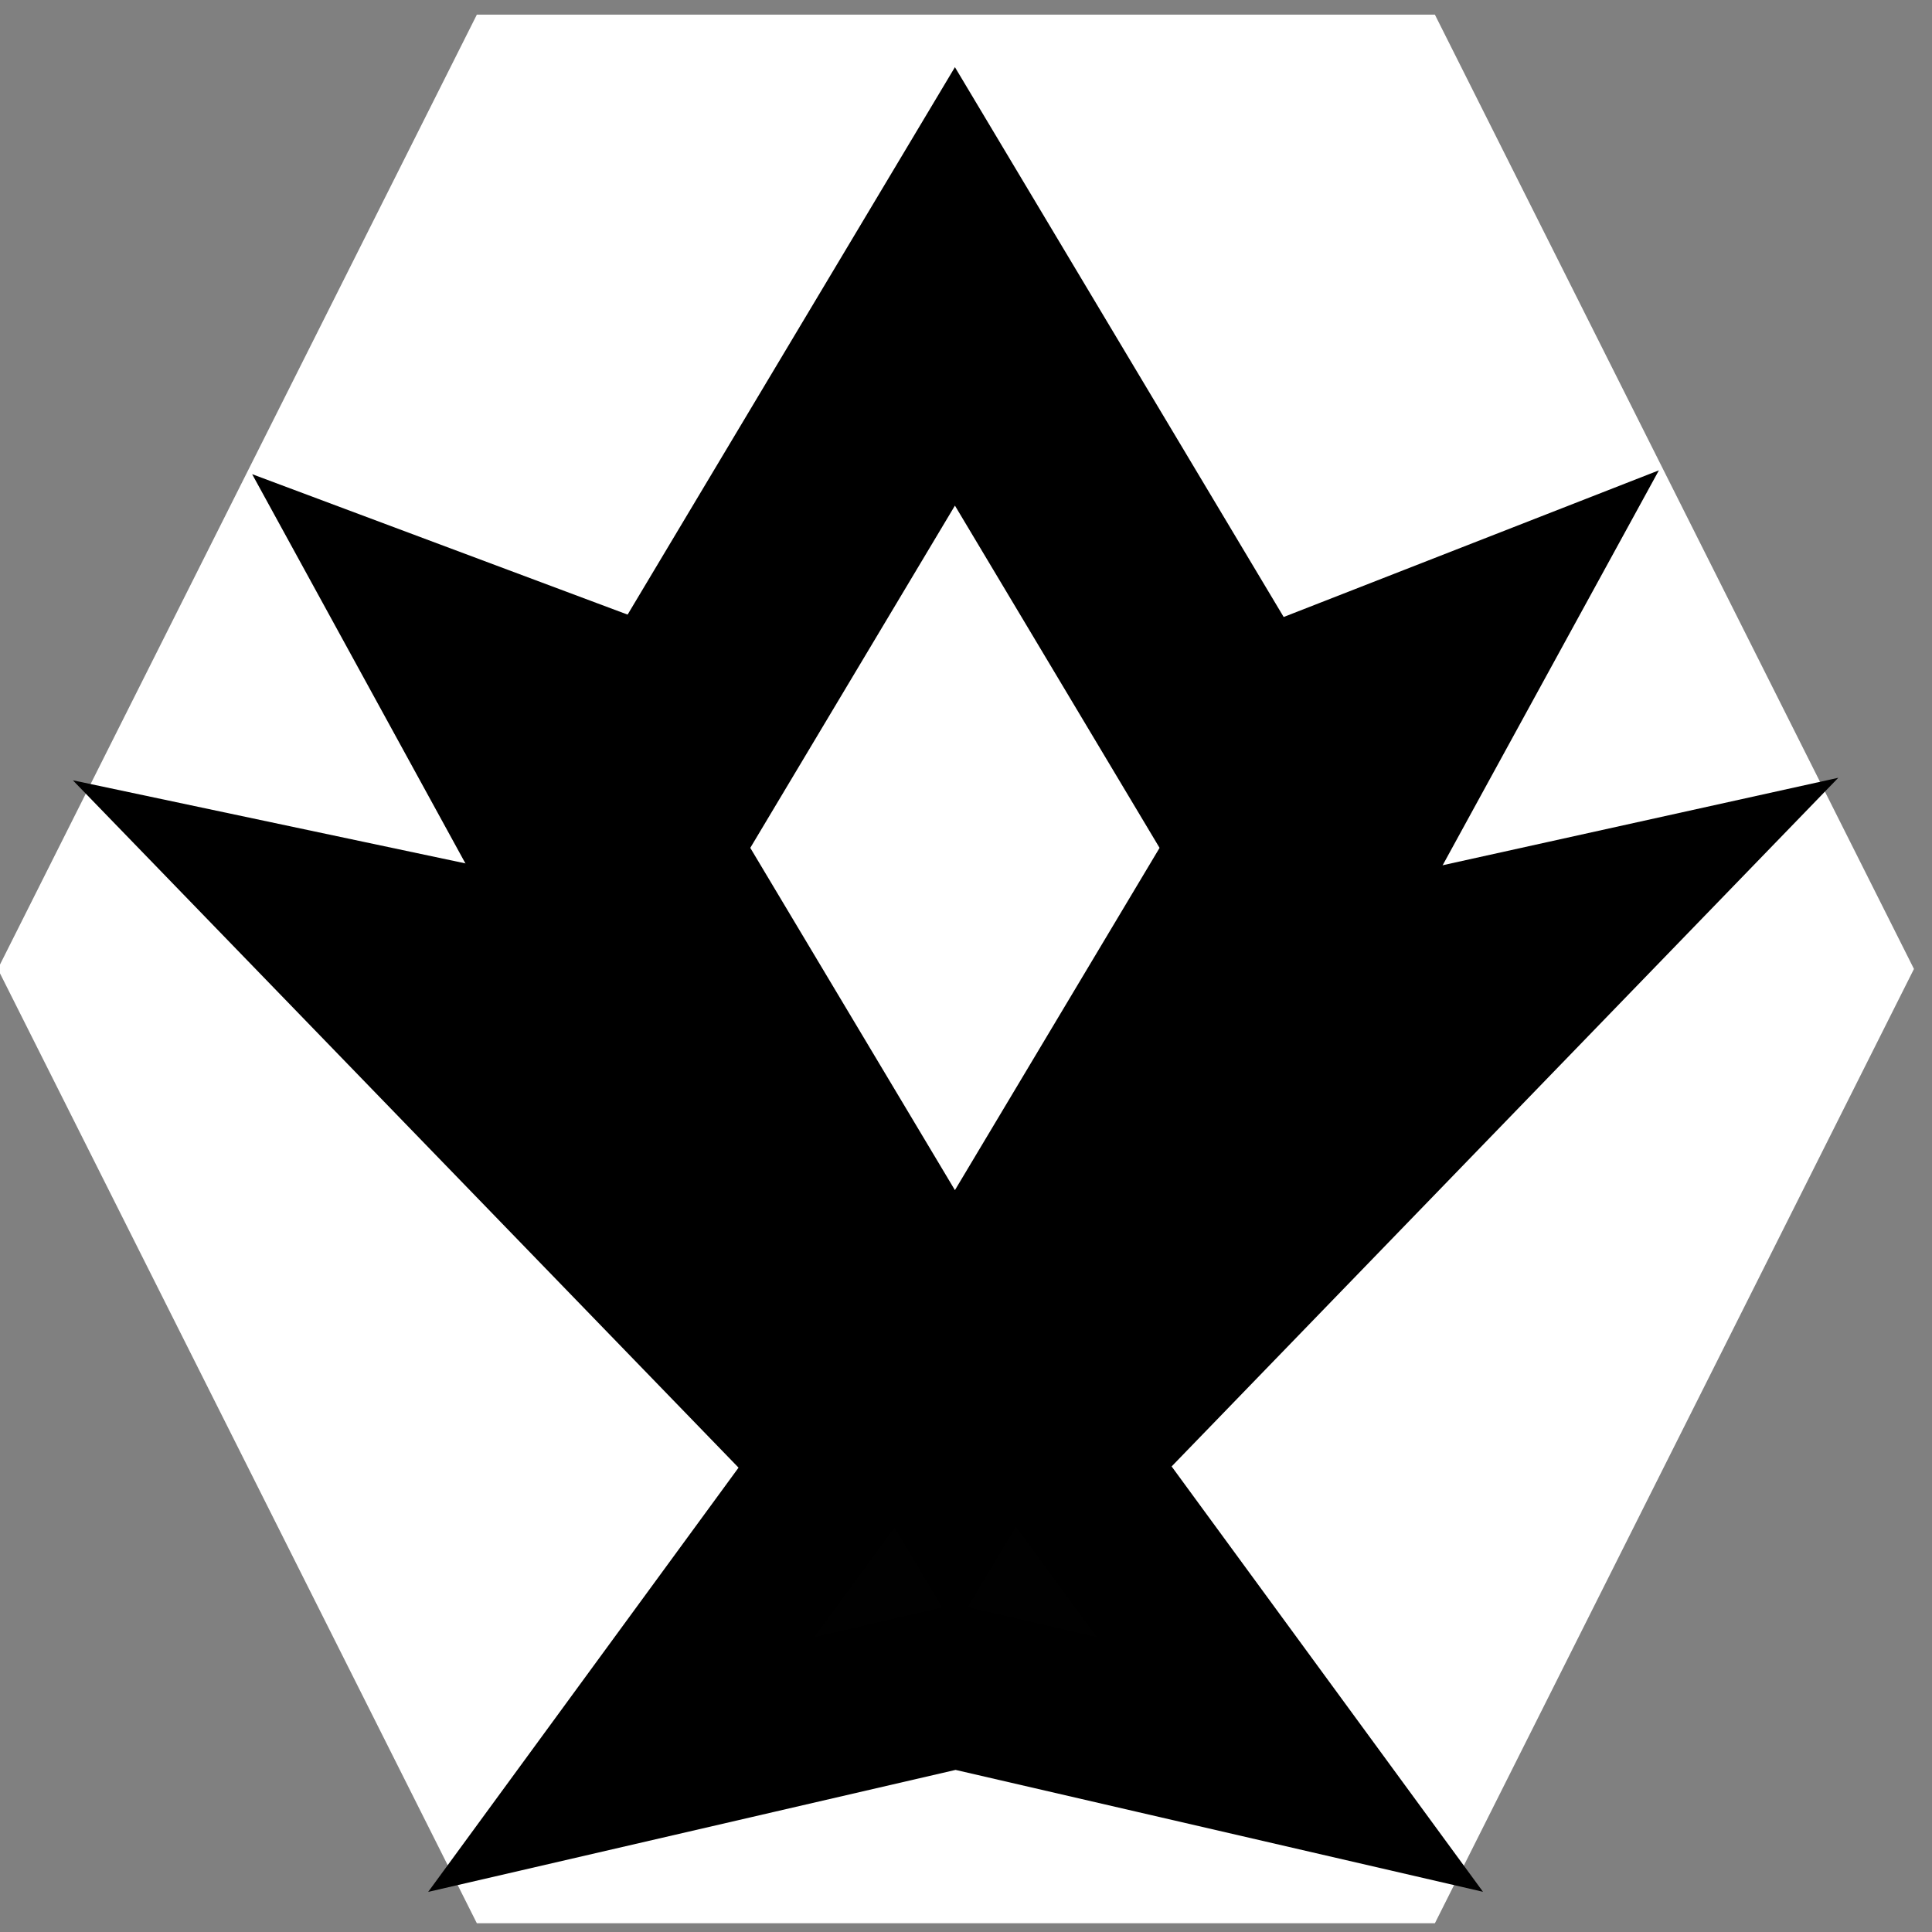 <?xml version="1.0" encoding="UTF-8" standalone="no"?>
<!-- Created with Inkscape (http://www.inkscape.org/) -->

<svg
   xmlns:dc="http://purl.org/dc/elements/1.1/"
   xmlns:cc="http://creativecommons.org/ns#"
   xmlns:rdf="http://www.w3.org/1999/02/22-rdf-syntax-ns#"
   xmlns:svg="http://www.w3.org/2000/svg"
   xmlns="http://www.w3.org/2000/svg"
   xmlns:sodipodi="http://sodipodi.sourceforge.net/DTD/sodipodi-0.dtd"
   xmlns:inkscape="http://www.inkscape.org/namespaces/inkscape"
   width="100"
   height="100"
   viewBox="0 0 26.458 26.458"
   version="1.1"
   id="svg8"
   inkscape:version="0.92.4 (5da689c313, 2019-01-14)"
   sodipodi:docname="ClassMaster.svg">
  <rect x="0" y="0" width="26.458" height="26.458" fill="#808080" stroke="none"/>
  <defs
     id="defs2" />
  <sodipodi:namedview
     id="base"
     pagecolor="#ffffff"
     bordercolor="#666666"
     borderopacity="1.0"
     inkscape:pageopacity="0.0"
     inkscape:pageshadow="2"
     inkscape:zoom="5.6"
     inkscape:cx="63.466866"
     inkscape:cy="50.712816"
     inkscape:document-units="mm"
     inkscape:current-layer="layer1"
     showgrid="false"
     units="px"
     inkscape:pagecheckerboard="true"
     inkscape:window-width="1920"
     inkscape:window-height="1009"
     inkscape:window-x="1912"
     inkscape:window-y="-8"
     inkscape:window-maximized="1" />
  <g
     inkscape:label="Layer 1"
     inkscape:groupmode="layer"
     id="layer1"
     transform="translate(0,-270.542)">
    <path
       sodipodi:type="star"
       style="opacity:1;fill:#ffffff;fill-opacity:1;stroke:#ffffff;stroke-width:0.922;stroke-linecap:square;stroke-linejoin:miter;stroke-miterlimit:4;stroke-dasharray:none;stroke-opacity:1;paint-order:markers stroke fill"
       id="path815"
       sodipodi:sides="6"
       sodipodi:cx="13.24333"
       sodipodi:cy="283.73428"
       sodipodi:r1="12.601434"
       sodipodi:r2="10.913163"
       sodipodi:arg1="2.0943951"
       sodipodi:arg2="2.6179939"
       inkscape:flatsided="true"
       inkscape:rounded="0"
       inkscape:randomized="0"
       d="m 6.943,294.647 -6.301,-10.913 6.301,-10.913 12.601,0 6.301,10.913 -6.301,10.913 z"
       transform="matrix(0.999,0,0,1.149,-0.14,-42.199)" />
    <path
       style="opacity:1;fill:#000000;fill-opacity:1;stroke:#000000;stroke-width:1.763;stroke-linecap:round;stroke-linejoin:miter;stroke-miterlimit:4;stroke-dasharray:none;stroke-opacity:1;paint-order:markers stroke fill"
       d="m 13.072,292.428 -9.433,-9.74 9.635,2.039 9.228,-2.04 z"
       id="path4524-7-6-9-0-8"
       inkscape:connector-curvature="0"
       sodipodi:nodetypes="ccccc" />
    <path
       style="opacity:1;fill:#000000;fill-opacity:1;stroke:#000000;stroke-width:1.883;stroke-linecap:round;stroke-linejoin:miter;stroke-miterlimit:4;stroke-dasharray:none;stroke-opacity:1;paint-order:markers stroke fill"
       d="m 13.074,292.635 -7.578,-13.83 7.74,2.895 7.412,-2.897 z"
       id="path4524-7-6-9-0"
       inkscape:connector-curvature="0"
       sodipodi:nodetypes="ccccc" />
    <path
       style="opacity:1;fill:#010101;fill-opacity:1;stroke:#000000;stroke-width:2.208;stroke-linecap:round;stroke-linejoin:miter;stroke-miterlimit:4;stroke-dasharray:none;stroke-opacity:1;paint-order:markers stroke fill"
       d="m 13.085,288.45 4.579,6.255 -4.578,-1.058 -4.578,1.059 z"
       id="path4524-7-6-8"
       inkscape:connector-curvature="0"
       sodipodi:nodetypes="ccccc" />
    <rect
       style="opacity:1;fill:#ffffff;fill-opacity:1;stroke:#000000;stroke-width:3.499;stroke-linecap:square;stroke-linejoin:miter;stroke-miterlimit:4;stroke-dasharray:none;stroke-opacity:1;paint-order:fill markers stroke"
       id="rect4586-0-8-4"
       width="8.962"
       height="8.962"
       x="-156.16"
       y="172.69"
       transform="matrix(0.513,-0.858,0.513,0.858,0,0)" />
  </g>
</svg>
